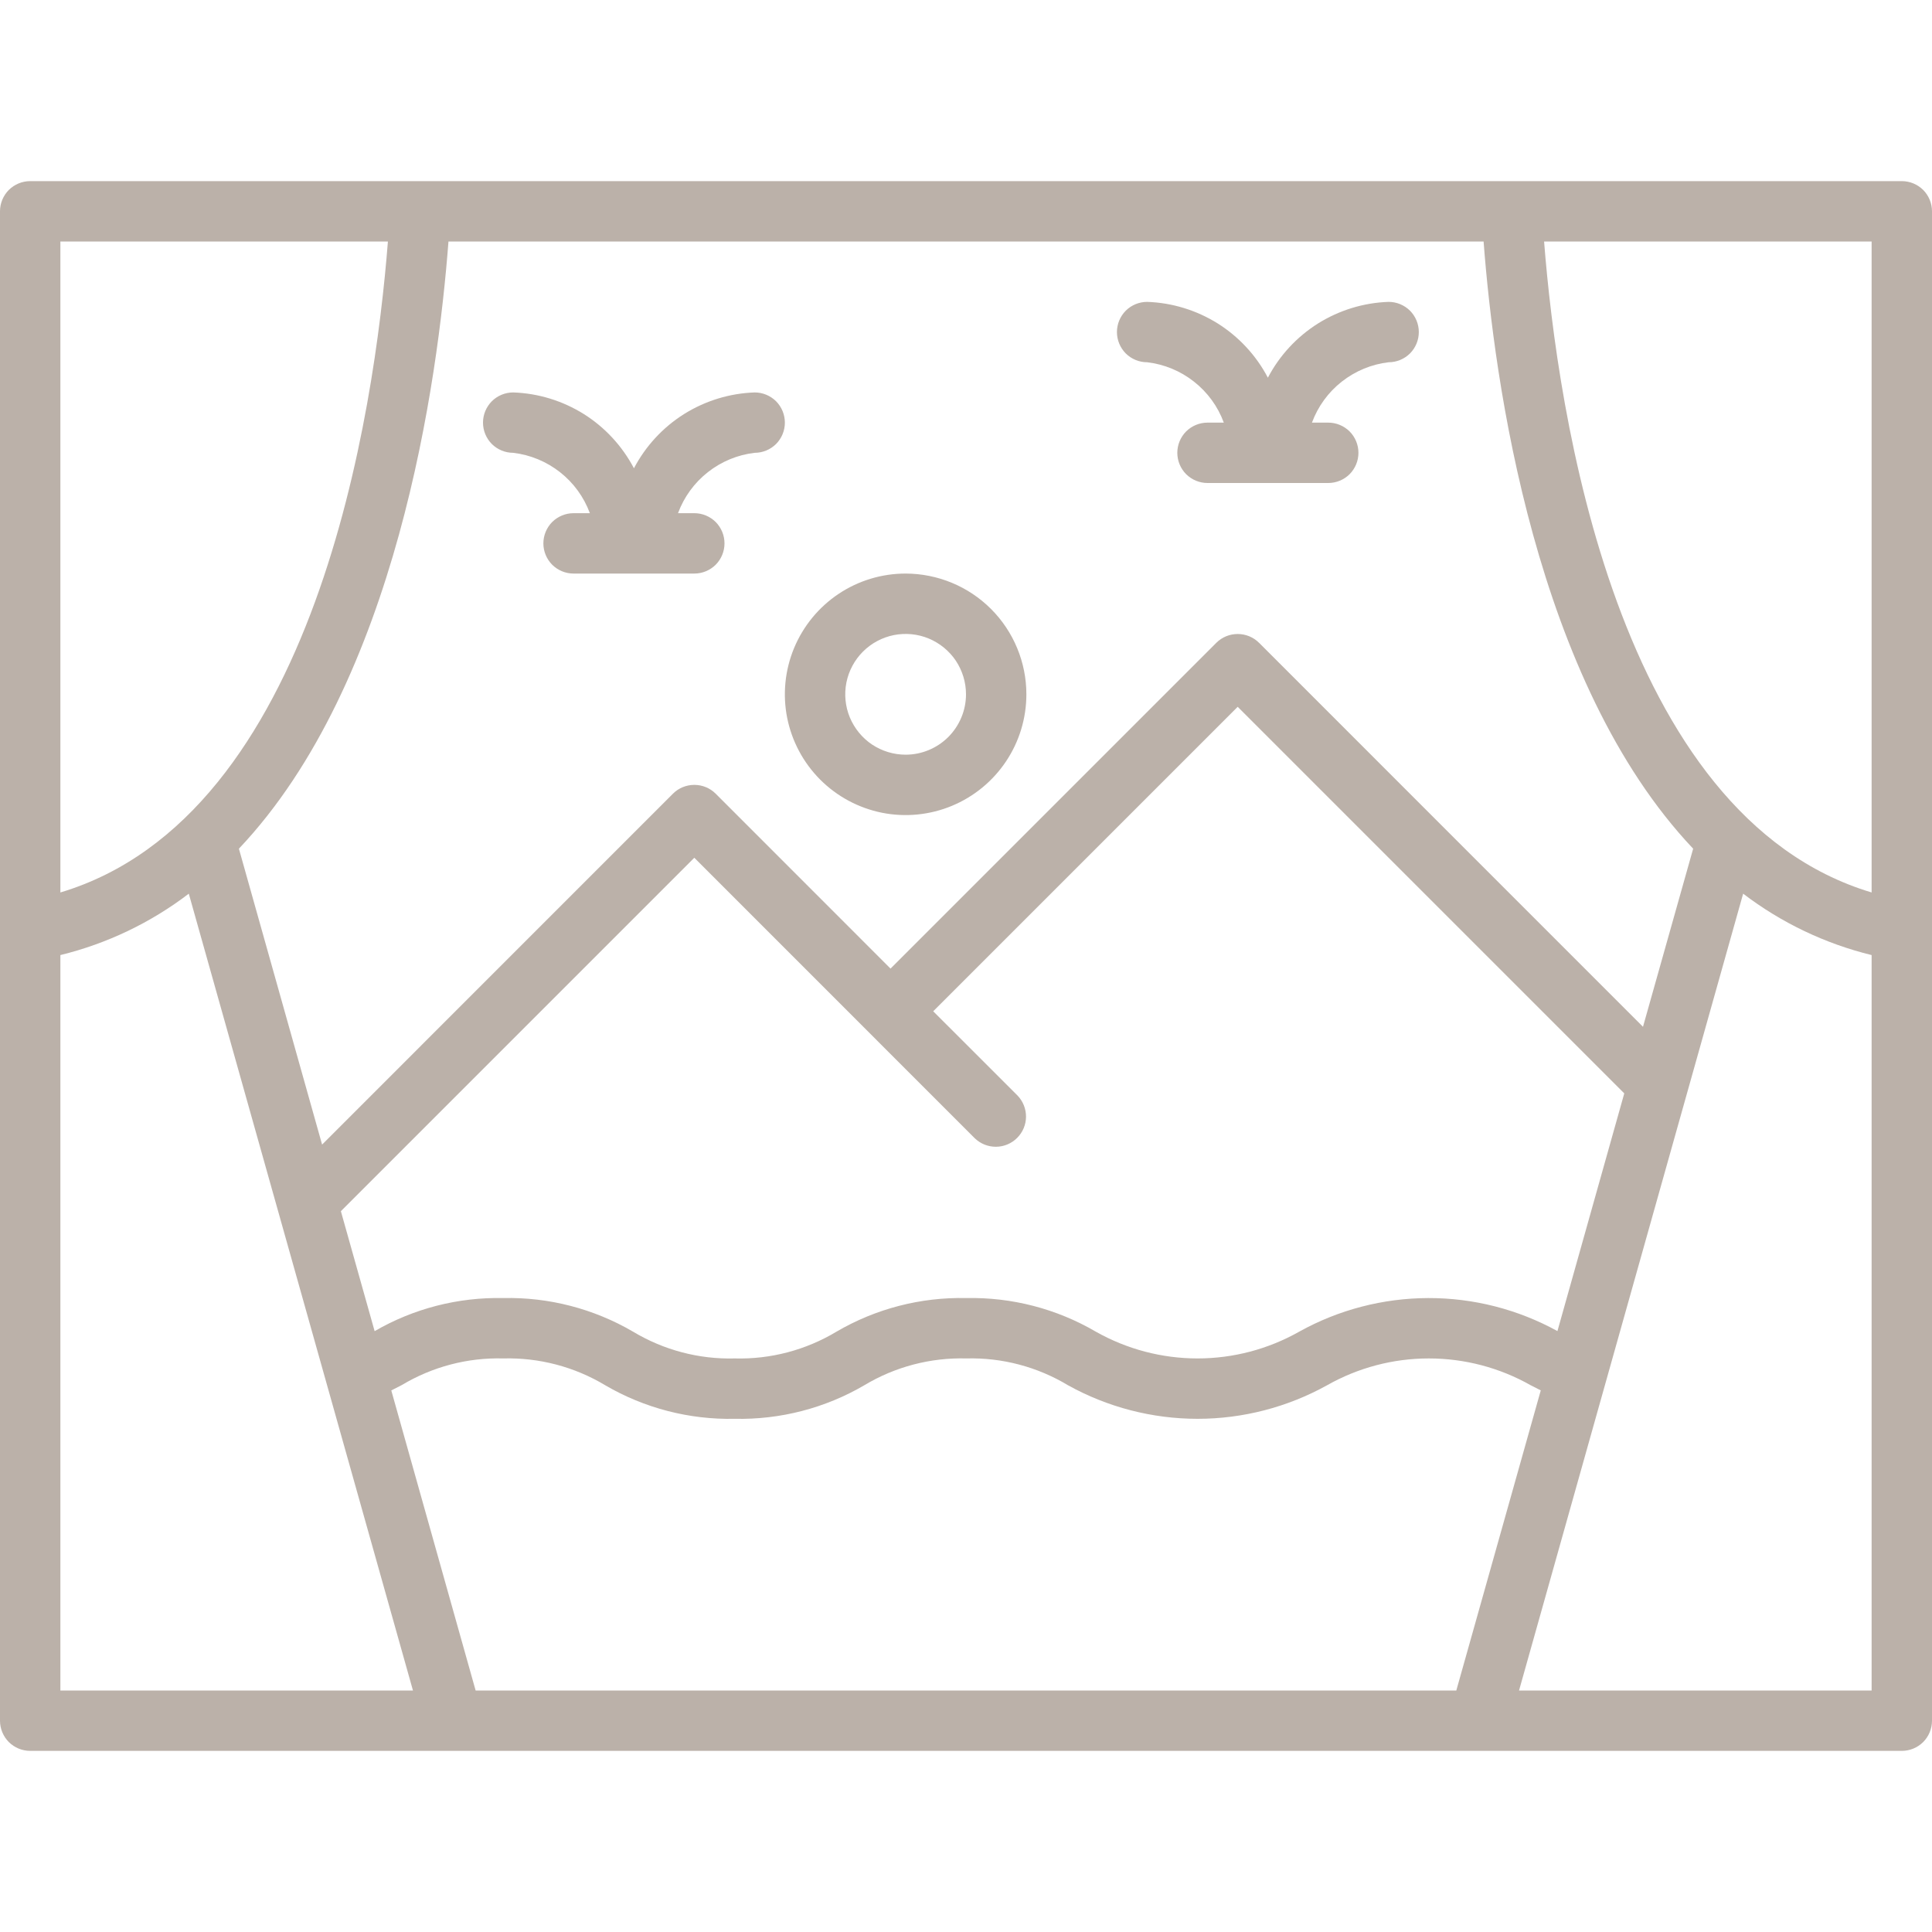 <?xml version="1.0" encoding="UTF-8"?> <svg xmlns="http://www.w3.org/2000/svg" width="32" height="32" viewBox="0 0 32 32" fill="none"> <g clip-path="url(#clip0_1614_87)"> <path d="M31.5 3H0.5C0.367 3 0.24 3.053 0.146 3.146C0.053 3.24 0 3.367 0 3.5L0 28.5C0 28.633 0.053 28.76 0.146 28.854C0.24 28.947 0.367 29 0.5 29H31.5C31.633 29 31.76 28.947 31.854 28.854C31.947 28.76 32 28.633 32 28.5V3.5C32 3.367 31.947 3.24 31.854 3.146C31.76 3.053 31.633 3 31.5 3ZM31 14.782C26.767 13.515 25.795 6.809 25.575 4H31V14.782ZM7.878 28L6.481 23.03L6.655 22.941C7.162 22.637 7.745 22.484 8.335 22.5C8.929 22.484 9.515 22.638 10.024 22.944C10.674 23.324 11.417 23.516 12.17 23.5C12.923 23.516 13.666 23.324 14.316 22.944C14.825 22.638 15.411 22.484 16.005 22.5C16.597 22.484 17.181 22.638 17.689 22.944C18.345 23.308 19.084 23.5 19.835 23.5C20.586 23.5 21.325 23.308 21.981 22.944C22.495 22.653 23.075 22.5 23.666 22.5C24.256 22.5 24.837 22.652 25.351 22.943C25.406 22.972 25.463 23 25.52 23.029L24.121 28H7.878ZM25.796 22.047C25.14 21.686 24.404 21.498 23.656 21.5C22.908 21.502 22.172 21.693 21.518 22.057C21.005 22.347 20.425 22.5 19.835 22.5C19.245 22.5 18.665 22.347 18.151 22.057C17.501 21.677 16.758 21.484 16.005 21.5C15.25 21.483 14.505 21.676 13.854 22.057C13.346 22.362 12.762 22.516 12.17 22.5C11.578 22.516 10.994 22.362 10.486 22.057C9.834 21.676 9.09 21.483 8.335 21.5C7.588 21.484 6.851 21.673 6.205 22.048L5.646 20.061L11.5 14.207L16.146 18.854C16.241 18.945 16.367 18.995 16.498 18.994C16.629 18.993 16.755 18.94 16.847 18.847C16.94 18.755 16.993 18.629 16.994 18.498C16.995 18.367 16.945 18.241 16.854 18.146L15.457 16.75L20.5 11.707L26.903 18.11L25.796 22.047ZM27.213 17.007L20.854 10.647C20.76 10.553 20.633 10.501 20.5 10.501C20.367 10.501 20.24 10.553 20.146 10.647L14.75 16.043L11.854 13.146C11.76 13.052 11.633 13 11.5 13C11.367 13 11.24 13.052 11.146 13.146L5.335 18.958L3.957 14.057C6.572 11.294 7.253 6.308 7.428 4H24.573C24.747 6.308 25.429 11.294 28.044 14.057L27.213 17.007ZM6.425 4C6.205 6.809 5.233 13.515 1 14.782V4H6.425ZM1 15.819C1.772 15.63 2.496 15.284 3.127 14.802L6.84 28H1V15.819ZM25.16 28L28.872 14.802C29.504 15.284 30.228 15.63 31 15.819V28H25.16Z" fill="#BBB1A9"></path> <path d="M15 9.5C14.604 9.5 14.218 9.617 13.889 9.837C13.56 10.057 13.304 10.369 13.152 10.735C13.001 11.1 12.961 11.502 13.038 11.89C13.116 12.278 13.306 12.634 13.586 12.914C13.866 13.194 14.222 13.384 14.61 13.462C14.998 13.539 15.4 13.499 15.765 13.348C16.131 13.196 16.443 12.94 16.663 12.611C16.883 12.282 17 11.896 17 11.5C17 10.97 16.789 10.461 16.414 10.086C16.039 9.711 15.53 9.501 15 9.5ZM15 12.5C14.802 12.5 14.609 12.441 14.444 12.332C14.28 12.222 14.152 12.065 14.076 11.883C14 11.7 13.981 11.499 14.019 11.305C14.058 11.111 14.153 10.933 14.293 10.793C14.433 10.653 14.611 10.558 14.805 10.519C14.999 10.481 15.2 10.5 15.383 10.576C15.565 10.652 15.722 10.78 15.832 10.944C15.941 11.109 16 11.302 16 11.5C16 11.765 15.894 12.019 15.707 12.207C15.519 12.394 15.265 12.5 15 12.5ZM23 5C22.585 5.014 22.182 5.138 21.83 5.358C21.479 5.579 21.192 5.889 21 6.256C20.808 5.889 20.521 5.579 20.17 5.358C19.818 5.138 19.415 5.014 19 5C18.867 5 18.74 5.053 18.646 5.146C18.553 5.24 18.5 5.367 18.5 5.5C18.5 5.633 18.553 5.76 18.646 5.854C18.74 5.947 18.867 6 19 6C19.283 6.033 19.552 6.144 19.776 6.321C20 6.497 20.172 6.732 20.27 7H20C19.867 7 19.74 7.053 19.646 7.146C19.553 7.24 19.5 7.367 19.5 7.5C19.5 7.633 19.553 7.76 19.646 7.854C19.74 7.947 19.867 8 20 8H22C22.133 8 22.26 7.947 22.354 7.854C22.447 7.76 22.5 7.633 22.5 7.5C22.5 7.367 22.447 7.24 22.354 7.146C22.26 7.053 22.133 7 22 7H21.73C21.829 6.732 22 6.497 22.224 6.321C22.448 6.145 22.717 6.033 23 6C23.133 6 23.26 5.947 23.354 5.854C23.447 5.76 23.5 5.633 23.5 5.5C23.5 5.367 23.447 5.24 23.354 5.146C23.26 5.053 23.133 5 23 5ZM12.5 6.5C12.085 6.514 11.682 6.638 11.33 6.858C10.979 7.079 10.693 7.389 10.5 7.756C10.307 7.389 10.021 7.079 9.67 6.858C9.318 6.638 8.915 6.514 8.5 6.5C8.367 6.5 8.24 6.553 8.146 6.646C8.053 6.74 8 6.867 8 7C8 7.133 8.053 7.26 8.146 7.354C8.24 7.447 8.367 7.5 8.5 7.5C8.783 7.533 9.052 7.645 9.276 7.821C9.5 7.997 9.671 8.232 9.77 8.5H9.5C9.367 8.5 9.24 8.553 9.146 8.646C9.053 8.74 9 8.867 9 9C9 9.133 9.053 9.26 9.146 9.354C9.24 9.447 9.367 9.5 9.5 9.5H11.5C11.633 9.5 11.76 9.447 11.854 9.354C11.947 9.26 12 9.133 12 9C12 8.867 11.947 8.74 11.854 8.646C11.76 8.553 11.633 8.5 11.5 8.5H11.23C11.329 8.232 11.5 7.997 11.724 7.821C11.948 7.644 12.217 7.533 12.5 7.5C12.633 7.5 12.76 7.447 12.854 7.354C12.947 7.26 13 7.133 13 7C13 6.867 12.947 6.74 12.854 6.646C12.76 6.553 12.633 6.5 12.5 6.5Z" fill="#BBB1A9"></path> </g> <defs> <clipPath id="clip0_1614_87"> <rect width="32" height="32" fill="white"></rect> </clipPath> </defs> </svg> 